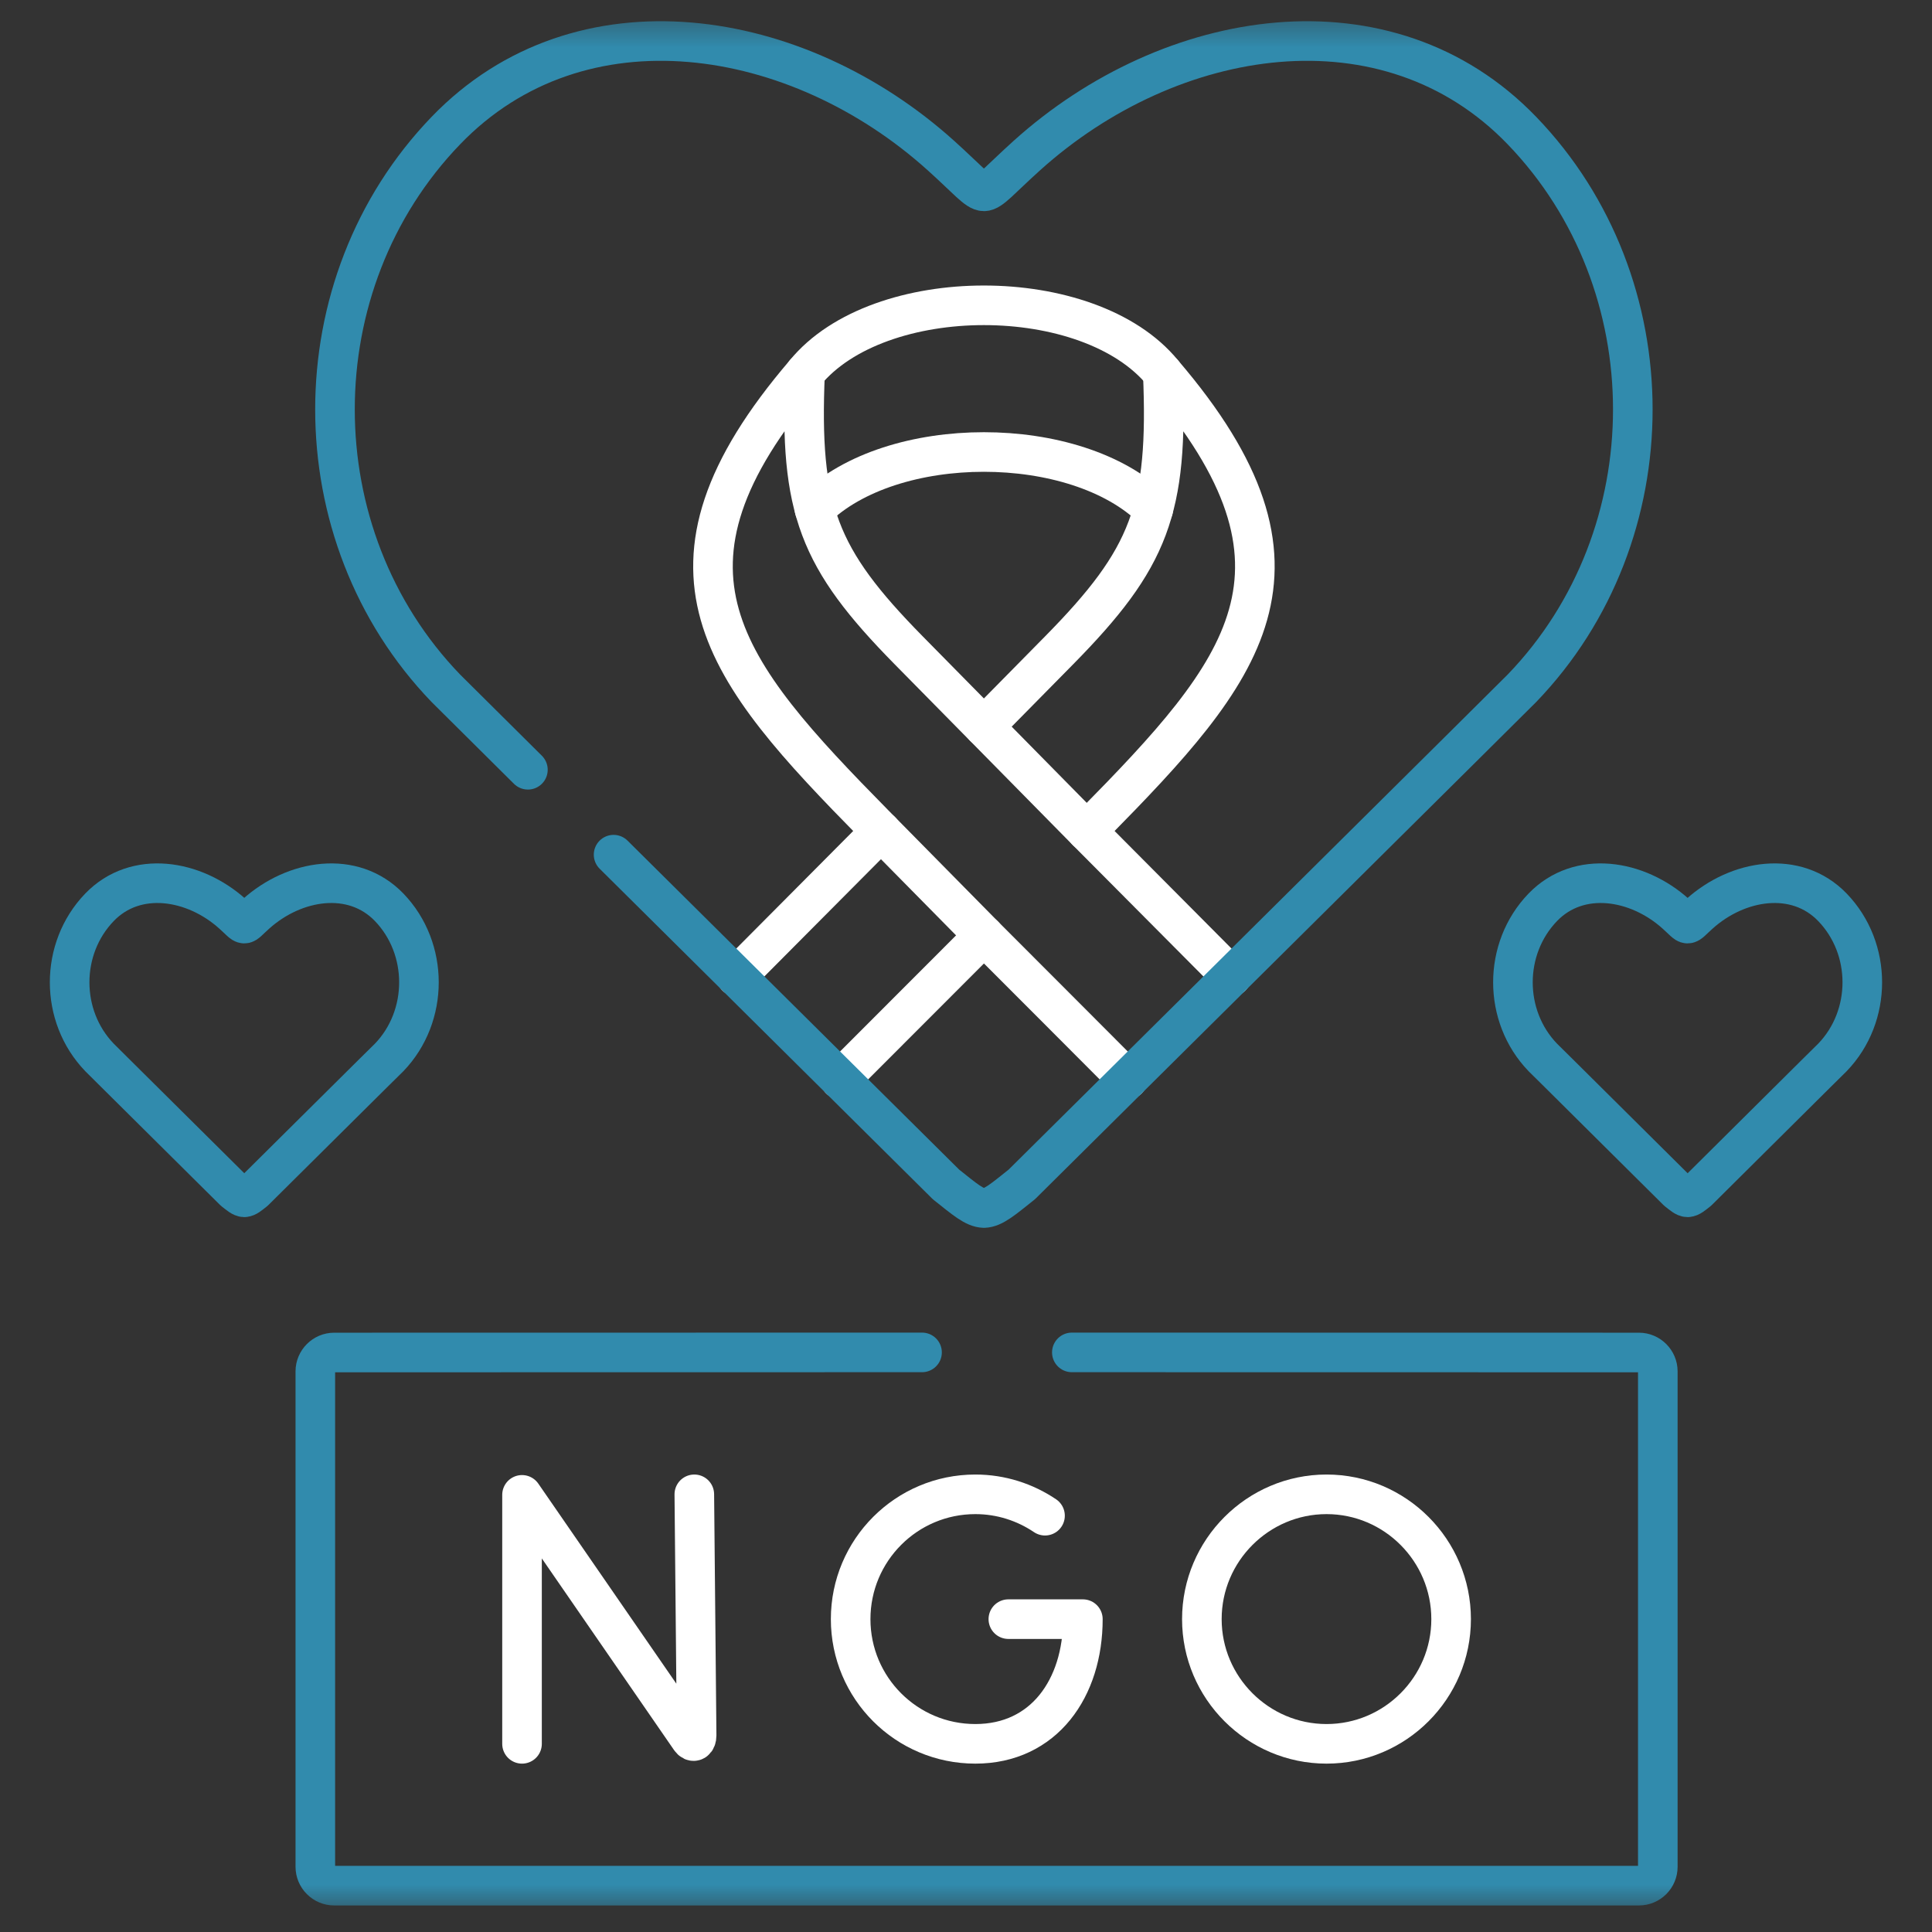 <svg xmlns="http://www.w3.org/2000/svg" width="61" height="61" viewBox="0 0 61 61" fill="none"><rect x="0" y="0" width="61" height="61" fill="#333333" stroke="none"/><g clip-path="url(#clip0_1558_702)"><mask id="mask0_1558_702" style="mask-type:luminance" maskUnits="userSpaceOnUse" x="0" y="0" width="61" height="61"><path d="M0.499 0.416H60.499V60.416H0.499V0.416Z" fill="white"></path></mask><g mask="url(#mask0_1558_702)"><path d="M16.482 55.059V47.198L21.793 54.896C21.892 55.039 21.995 54.969 21.995 54.793L21.922 47.181" stroke="white" stroke-width="1.25" stroke-miterlimit="10" stroke-linecap="round" stroke-linejoin="round"></path><path d="M32.995 47.856C32.364 47.431 31.608 47.181 30.795 47.181C28.62 47.181 26.858 48.946 26.858 51.122C26.858 53.298 28.62 55.059 30.795 55.059C32.965 55.059 34.19 53.298 34.19 51.122H31.837" stroke="white" stroke-width="1.25" stroke-miterlimit="10" stroke-linecap="round" stroke-linejoin="round"></path><path d="M45.817 51.122C45.817 48.952 44.052 47.181 41.884 47.181C39.717 47.181 37.947 48.952 37.947 51.122C37.947 53.291 39.717 55.059 41.884 55.059C44.052 55.059 45.817 53.291 45.817 51.122Z" stroke="white" stroke-width="1.25" stroke-miterlimit="10" stroke-linecap="round" stroke-linejoin="round"></path><path d="M33.842 42.7L51.749 42.703C52.074 42.703 52.343 42.972 52.343 43.298V58.942C52.343 59.1 52.28 59.251 52.169 59.362C52.057 59.474 51.906 59.537 51.749 59.537H10.55C10.393 59.537 10.242 59.474 10.131 59.362C10.019 59.251 9.957 59.1 9.956 58.942V43.298C9.956 42.972 10.225 42.703 10.55 42.703L29.112 42.7" stroke="#318BAD" stroke-width="1.25" stroke-miterlimit="10" stroke-linecap="round" stroke-linejoin="round"></path><path d="M53.282 37.803C53.365 37.8 53.445 37.73 53.608 37.603L57.345 33.892L57.856 33.387C59.114 32.082 59.114 29.949 57.856 28.646C56.714 27.463 54.869 27.759 53.651 28.859C53.425 29.062 53.345 29.165 53.282 29.161C53.223 29.165 53.143 29.062 52.917 28.859C51.699 27.759 49.854 27.463 48.712 28.646C47.454 29.949 47.454 32.082 48.712 33.387L49.223 33.892L52.961 37.603C53.123 37.73 53.203 37.8 53.282 37.803Z" stroke="#318BAD" stroke-width="1.25" stroke-miterlimit="10" stroke-linecap="round" stroke-linejoin="round"></path><path d="M7.713 37.803C7.792 37.8 7.875 37.73 8.035 37.603L11.775 33.892L12.287 33.387C13.541 32.082 13.541 29.949 12.287 28.646C11.145 27.463 9.299 27.759 8.078 28.859C7.852 29.062 7.772 29.165 7.713 29.161C7.653 29.165 7.573 29.062 7.347 28.859C6.129 27.759 4.284 27.463 3.142 28.646C1.884 29.949 1.884 32.082 3.142 33.387L3.65 33.892L7.39 37.603C7.553 37.73 7.633 37.8 7.713 37.803Z" stroke="#318BAD" stroke-width="1.25" stroke-miterlimit="10" stroke-linecap="round" stroke-linejoin="round"></path><path d="M36.713 11.775C34.389 8.928 27.741 8.928 25.417 11.775" stroke="white" stroke-width="1.25" stroke-miterlimit="10" stroke-linecap="round" stroke-linejoin="round"></path><path d="M36.414 16.078C33.971 13.669 28.159 13.669 25.716 16.078" stroke="white" stroke-width="1.25" stroke-miterlimit="10" stroke-linecap="round" stroke-linejoin="round"></path><path d="M35.604 34.081L33.208 31.679L31.067 29.536L27.608 26.028C22.832 21.174 20.097 17.981 25.418 11.775C25.235 16.087 25.832 17.626 28.684 20.526L34.313 26.24L38.88 30.832" stroke="white" stroke-width="1.25" stroke-miterlimit="10" stroke-linecap="round" stroke-linejoin="round"></path><path d="M27.817 26.24L23.25 30.832M34.313 26.24L34.522 26.028C39.302 21.174 42.034 17.981 36.713 11.775C36.895 16.087 36.301 17.626 33.447 20.526L31.067 22.941M26.526 34.081L28.926 31.679L31.067 29.536" stroke="white" stroke-width="1.25" stroke-miterlimit="10" stroke-linecap="round" stroke-linejoin="round"></path><path d="M16.668 24.304L14.079 21.733C9.409 16.889 9.409 8.965 14.079 4.121C18.321 -0.278 25.175 0.825 29.709 4.912C30.546 5.666 30.841 6.041 31.067 6.041C31.289 6.041 31.584 5.666 32.421 4.912C36.955 0.825 43.809 -0.278 48.051 4.121C52.721 8.965 52.721 16.889 48.051 21.733L46.159 23.613L32.261 37.397C31.664 37.872 31.365 38.132 31.067 38.142C30.765 38.132 30.466 37.872 29.869 37.397L19.373 26.985" stroke="#318BAD" stroke-width="1.25" stroke-miterlimit="10" stroke-linecap="round" stroke-linejoin="round"></path></g></g><defs><clipPath id="clip0_1558_702"><rect width="60" height="60" fill="white" transform="translate(0.499 0.416)"></rect></clipPath></defs></svg>